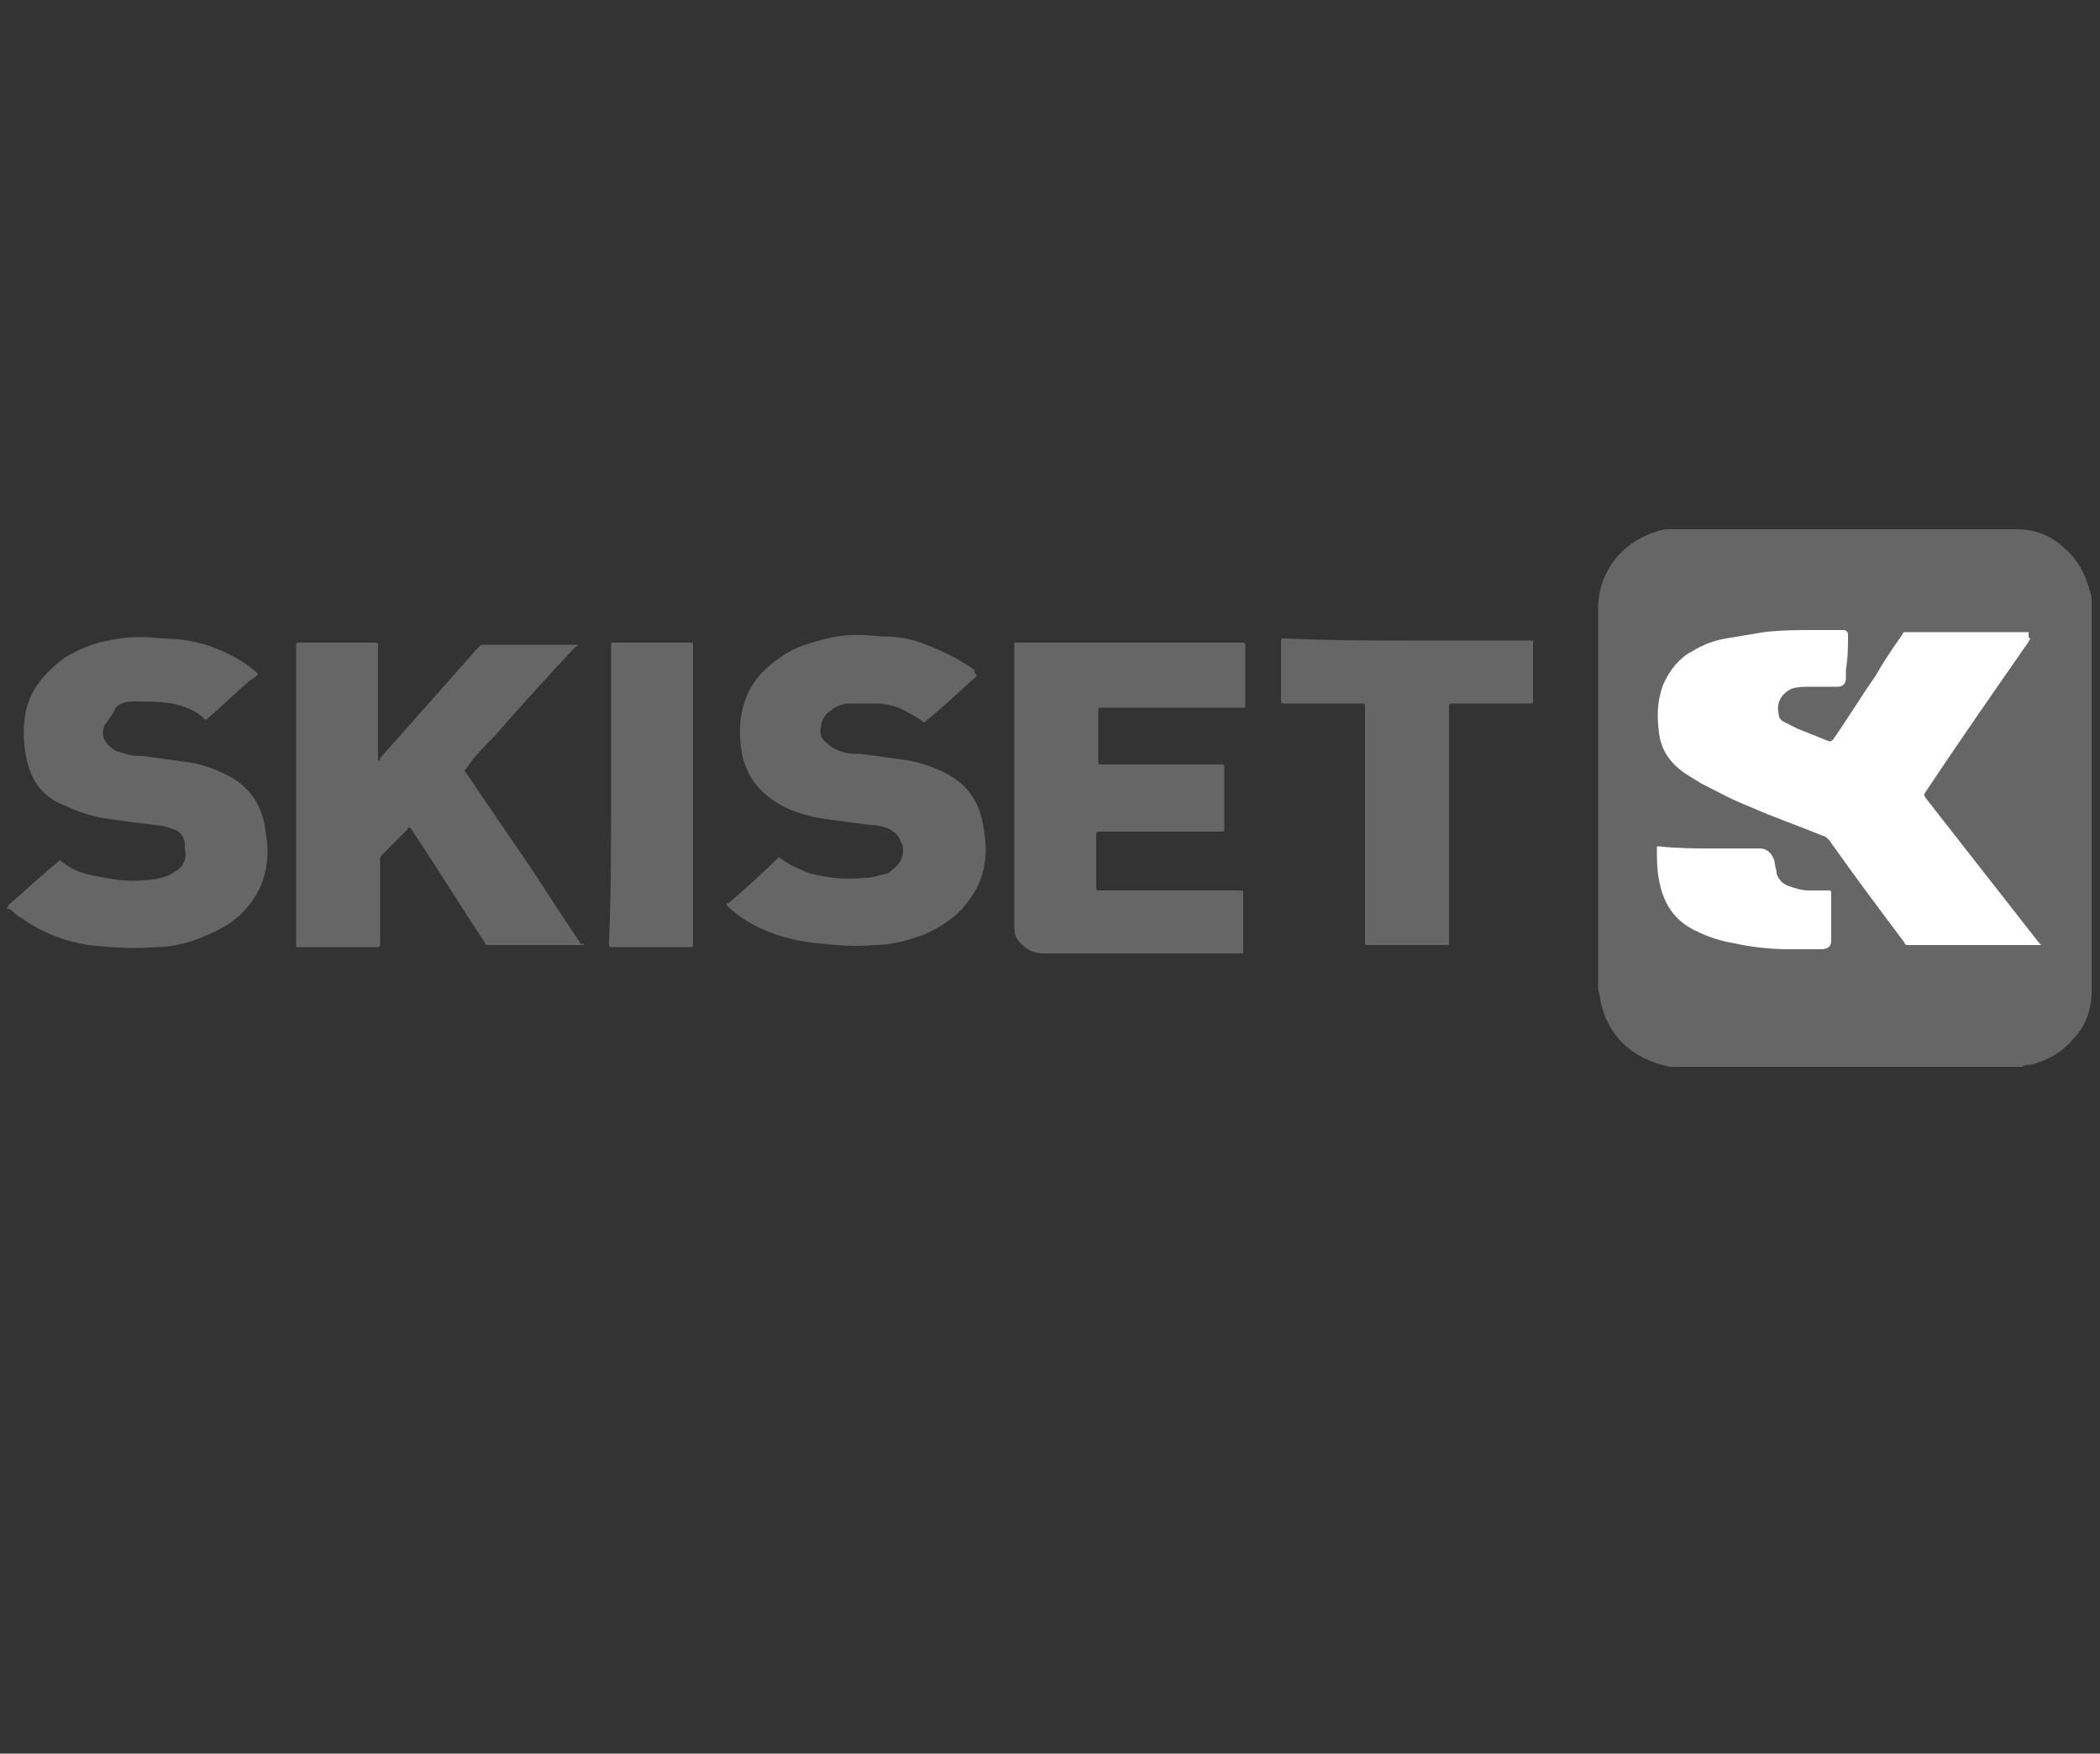 <?xml version="1.0" encoding="UTF-8"?>
<svg xmlns="http://www.w3.org/2000/svg" xmlns:xlink="http://www.w3.org/1999/xlink" version="1.1" x="0px" y="0px" viewBox="0 0 100 83.5" xml:space="preserve">
<rect x="0" y="0" width="100" height="83.5" fill="#333333" stroke="none"/>
<g id="Gantner" display="none">
	<rect display="inline" fill="none" width="100" height="83.5"></rect>
	<g display="inline">
		<g>
			<path fill-rule="evenodd" clip-rule="evenodd" fill="#0058A0" d="M89.4,39.7v-0.3c0-5.3-3.5-7.2-6.9-7.2c-5,0-7.4,3.1-7.4,6.8     s2.4,6.8,7.4,6.8c2.5,0,5.3-1.2,6.6-4.3h-2.6c-0.8,1.8-2.7,2.3-4.1,2.3c-2.2,0-4.5-1.4-4.7-4h11.8v-0.1H89.4z M77.7,37.8     c0.4-2.3,2.4-3.6,4.6-3.6c2.3,0,4.1,1.3,4.4,3.6H77.7L77.7,37.8z"></path>
			<path fill-rule="evenodd" clip-rule="evenodd" fill="#0058A0" d="M30.8,40.3c0,2.1-2.3,3.6-5.1,3.6c-1.8,0-3-0.8-3-2     c0-1.3,1-1.8,2.9-2.1l2.7-0.3c1.4-0.2,2-0.3,2.4-0.8v1.6H30.8z M23.2,36.6c0.1-2,1.8-2.5,3.9-2.5c2,0,3.7,0.3,3.7,2.1     c0,1.1-0.8,1.4-2.2,1.5L25.8,38c-4.1,0.4-5.5,1.6-5.5,4c0,1.7,0.9,3.8,5.2,3.8c2.1,0,4.4-0.8,5.4-2.1v1.6H33v-2.7v-6.8     c0-3-3.3-3.6-5.9-3.6c-3.8,0-6,1.2-6.3,4.4L23.2,36.6L23.2,36.6z"></path>
			<path fill="#0058A0" d="M91.6,45.3H94v-6.4c0-2.8,1.7-4.2,4.1-4.2c0.7,0,0.9,0.1,1.5,0.2v-2.6c-0.5-0.1-0.7-0.1-1.3-0.1     c-1.6,0-3.2,0.8-4.3,2.6v-2.2h-2.5v12.8L91.6,45.3L91.6,45.3z"></path>
			<path fill="#0058A0" d="M41.7,50.1h-0.9v0.6h0.9v2.7c0,0.6,0.3,1,1.1,1c0.3,0,0.6,0,0.9-0.1v-0.7c-0.2,0-0.4,0.1-0.5,0.1     c-0.4,0-0.6-0.1-0.6-0.5v-2.6h1.2V50h-1.2v-1.3h-0.8v1.4C41.8,50.1,41.7,50.1,41.7,50.1z"></path>
			<path fill-rule="evenodd" clip-rule="evenodd" fill="#0058A0" d="M49.2,52.5L49.2,52.5c0-1.8-1.2-2.5-2.2-2.5     c-1.6,0-2.4,1-2.4,2.2s0.8,2.2,2.4,2.2c0.8,0,1.7-0.4,2.1-1.4h-0.8c-0.3,0.6-0.9,0.7-1.3,0.7c-0.7,0-1.5-0.5-1.5-1.3L49.2,52.5     L49.2,52.5z M45.4,51.8c0.1-0.7,0.8-1.2,1.5-1.2s1.3,0.4,1.4,1.2H45.4L45.4,51.8z"></path>
			<path fill="#0058A0" d="M54,52.8c-0.2,0.7-0.6,1-1.3,1c-1,0-1.5-0.7-1.5-1.5c0-0.9,0.5-1.6,1.5-1.6c0.7,0,1.2,0.3,1.3,0.9h0.8     c-0.2-1-1-1.5-2.2-1.5c-1.5,0-2.2,1-2.2,2.2c0,1.1,0.6,2.2,2.3,2.2c1.1,0,1.8-0.4,2.2-1.7L54,52.8L54,52.8z"></path>
			<path fill="#0058A0" d="M56.1,54.3h0.8v-2.4c0-0.8,0.6-1.2,1.4-1.2c0.8,0,1.2,0.3,1.2,1v2.7h0.8v-2.8c0-1-0.7-1.5-1.7-1.5     c-0.6,0-1.2,0.2-1.6,0.8l0,0v-2.3h-0.8v5.7H56.1z"></path>
			<path fill="#0058A0" d="M61.8,54.3h0.7v-2.4c0-0.8,0.6-1.2,1.4-1.2s1.2,0.3,1.2,1v2.7H66v-2.8c0-1-0.7-1.5-1.7-1.5     c-0.6,0-1.3,0.2-1.6,0.8l0,0v-0.6h-0.8v4H61.8z"></path>
			<path fill-rule="evenodd" clip-rule="evenodd" fill="#0058A0" d="M67.3,52.2c0,1.2,0.8,2.2,2.4,2.2s2.4-1,2.4-2.2     S71.3,50,69.7,50C68.1,50,67.3,51,67.3,52.2L67.3,52.2z M71.3,52.2c0,0.8-0.4,1.5-1.6,1.5c-1.1,0-1.6-0.8-1.6-1.5     c0-0.8,0.4-1.6,1.6-1.6C70.8,50.7,71.3,51.5,71.3,52.2L71.3,52.2z"></path>
			<polygon fill="#0058A0" points="73.4,54.3 74.2,54.3 74.2,48.5 73.4,48.5    "></polygon>
			<path fill-rule="evenodd" clip-rule="evenodd" fill="#0058A0" d="M75.5,52.2c0,1.2,0.8,2.2,2.4,2.2s2.4-1,2.4-2.2     S79.5,50,77.9,50C76.2,50,75.5,51,75.5,52.2L75.5,52.2z M79.4,52.2c0,0.8-0.4,1.5-1.6,1.5c-1.1,0-1.6-0.8-1.6-1.5     c0-0.8,0.4-1.6,1.6-1.6C79,50.7,79.4,51.5,79.4,52.2L79.4,52.2z"></path>
			<path fill-rule="evenodd" clip-rule="evenodd" fill="#0058A0" d="M85.4,50.7L85.4,50.7c-0.3-0.5-0.9-0.7-1.6-0.7     c-1.1,0-2.3,0.6-2.3,2.1s1.2,2.1,2.3,2.1c0.5,0,1.2-0.1,1.6-0.8l0,0V54c0,0.7-0.4,1.3-1.5,1.3c-0.8,0-1.2-0.1-1.4-0.7h-0.8     c0.2,1.1,1.2,1.3,2.1,1.3c1.7,0,2.4-0.6,2.4-2.1V50h-0.8L85.4,50.7L85.4,50.7z M85.4,52.2c0,0.9-0.6,1.5-1.5,1.5     c-1,0-1.5-0.6-1.5-1.5s0.6-1.5,1.5-1.5S85.4,51.3,85.4,52.2L85.4,52.2z"></path>
			<path fill-rule="evenodd" clip-rule="evenodd" fill="#0058A0" d="M87.6,54.3h0.8v-4.1h-0.8V54.3L87.6,54.3z M87.6,49.5h0.8v-0.9     h-0.8V49.5L87.6,49.5z"></path>
			<path fill-rule="evenodd" clip-rule="evenodd" fill="#0058A0" d="M94.3,52.5L94.3,52.5c0-1.8-1.2-2.5-2.3-2.5     c-1.6,0-2.4,1-2.4,2.2s0.8,2.2,2.4,2.2c0.8,0,1.7-0.4,2.1-1.4h-0.8c-0.3,0.6-0.9,0.7-1.3,0.7c-0.7,0-1.5-0.5-1.5-1.3L94.3,52.5     C94.3,52.4,94.3,52.5,94.3,52.5z M90.5,51.8c0.1-0.7,0.8-1.2,1.5-1.2s1.3,0.4,1.4,1.2H90.5L90.5,51.8z"></path>
			<path fill="#0058A0" d="M95.3,53c0.1,1.2,1.2,1.4,2.1,1.4c1.3,0,2.1-0.5,2.1-1.4c0-0.6-0.4-1-1.4-1.1L97,51.7     c-0.6-0.1-0.7-0.2-0.7-0.5c0-0.5,0.6-0.6,1.1-0.6c0.8,0,1.2,0.4,1.2,0.8h0.8c-0.1-0.8-0.7-1.4-2-1.4c-1.2,0-1.9,0.5-1.9,1.3     c0,0.6,0.5,1,1.1,1.1l1.3,0.2c0.6,0.1,0.8,0.3,0.8,0.6s-0.2,0.6-1.3,0.6c-1,0-1.3-0.5-1.3-0.8L95.3,53L95.3,53z"></path>
			<path fill="#0058A0" d="M50.8,32.2v1.9v8.4c0,1.8,1,3,3.4,3c1,0,3.2,0,4.1-0.2v-2c-0.6,0.1-2.4,0.2-3,0.2c-1.2,0-2-0.4-2-1.4     v-7.9h3.6v-1.9h-3.6v-3.9h-2.4L50.8,32.2C50.9,32.2,50.8,32.2,50.8,32.2z"></path>
			<path fill="#0058A0" d="M40.9,32.1c-3.1,0-5.3,1.3-5.3,4.5v8.8H38v-8.3c0-1.9,1.2-2.9,3.8-2.9c0,0,0.2,0,0.4,0     c2.6,0,3.8,1.1,3.8,2.9v8.3h2.4v-8.8c0-3.2-2.3-4.5-5.3-4.5H40.9L40.9,32.1z"></path>
			<path fill="#0058A0" d="M65.6,32.1c-3.1,0-5.3,1.3-5.3,4.5v8.8h2.4v-8.3c0-1.9,1.2-2.9,3.8-2.9c0,0,0.2,0,0.4,0     c2.6,0,3.8,1.1,3.8,2.9v8.3h2.4v-8.8c0-3.2-2.3-4.5-5.3-4.5H65.6L65.6,32.1z"></path>
			<path fill="#0058A0" d="M10.5,38.3h5.4c0,3.6-2.6,5.3-6.2,5.3S3,41.7,3,36.8c0-3.7,2-6.9,6.6-6.9c3.3,0,5.1,1.3,5.9,3.7h2.7     c-1.1-4.8-5.1-5.9-8.8-5.9c-4.5,0-9.2,2.7-9.2,9.5c0,3.8,2.5,8.9,9.6,8.9s9.2-4.8,8.7-9.8h-8.1L10.5,38.3L10.5,38.3z"></path>
		</g>
	</g>
</g>
<g id="Skidata" display="none">
	<g display="inline">
		<g>
			<path fill="#5B6670" d="M0.2,49.6h0.7V51l1.6-1.5h0.9l-1.5,1.3l1.6,1.9H2.6l-1.2-1.5l-0.5,0.5v1H0.2V49.6z"></path>
			<path fill="#5B6670" d="M8,49.6h0.7v1.8c0,0.4,0,1,0.9,1c0.9,0,0.9-0.5,0.9-1v-1.8H11v1.8c0,0.5,0,1.4-1.5,1.4     C8,52.8,8,51.9,8,51.4V49.6z"></path>
			<path fill="#5B6670" d="M15.8,49.6h1.7c1.2,0,1.5,0.7,1.5,1.6c0,0.7-0.3,1.5-1.4,1.5h-1.9V49.6z M16.5,52.2h0.9     c0.5,0,1-0.2,1-1.1c0-1-0.6-1.1-1-1.1h-0.9V52.2z"></path>
			<path fill="#5B6670" d="M23.8,49.6h2.7v0.5h-2.1v0.8h2v0.5h-2v0.9h2.1v0.5h-2.8V49.6z"></path>
			<path fill="#5B6670" d="M31.2,49.6h0.7v2.6h1.9v0.5h-2.6V49.6z"></path>
			<path fill="#5B6670" d="M39.6,49.5c0.5,0,1.5,0.1,1.5,1h-0.7c0-0.2-0.2-0.5-0.8-0.5c-0.4,0-0.7,0.1-0.7,0.4c0,0.7,2.3,0,2.3,1.4     c0,0.8-0.8,1-1.5,1c-1.1,0-1.6-0.4-1.6-1.1h0.7c0,0.4,0.4,0.6,0.9,0.6c0.4,0,0.8-0.1,0.8-0.5c0-0.8-2.3-0.1-2.3-1.4     C38.2,49.8,38.8,49.5,39.6,49.5z"></path>
			<path fill="#5B6670" d="M45.8,49.6h0.7V51l1.6-1.5H49l-1.5,1.3l1.6,1.9h-0.9L47,51.3l-0.5,0.5v1h-0.7V49.6z"></path>
			<path fill="#5B6670" d="M53.6,49.6h0.7v3.2h-0.7V49.6z"></path>
			<path fill="#5B6670" d="M68.2,52.7h-0.4l-0.1-0.4c-0.3,0.3-0.7,0.5-1.2,0.5c-1.3,0-1.9-0.8-1.9-1.7c0-0.9,0.6-1.7,1.8-1.7     c1,0,1.6,0.5,1.6,1.1h-0.7c-0.1-0.4-0.5-0.6-0.9-0.6c-0.8,0-1.1,0.5-1.1,1.2c0,0.8,0.5,1.1,1.1,1.1c0.7,0,1-0.3,1.1-0.8h-0.9V51     h1.6V52.7z"></path>
			<path fill="#5B6670" d="M73,49.6h2c0.8,0,1.1,0.4,1.1,0.9c0,0.4-0.2,0.7-0.5,0.8v0c0.4,0.1,0.5,0.4,0.5,0.9c0,0.2,0,0.5,0.1,0.7     h-0.7c0-0.1-0.1-0.2-0.1-0.5c0-0.5-0.1-0.8-0.5-0.8h-1.1v1.2H73V49.6z M74.8,51c0.4,0,0.6-0.1,0.6-0.5c0-0.3-0.2-0.5-0.6-0.5     h-1.1V51H74.8z"></path>
			<path fill="#5B6670" d="M80.6,51.2c0-0.9,0.5-1.7,1.9-1.7c1.3,0,1.9,0.8,1.9,1.7c0,0.9-0.5,1.7-1.9,1.7     C81.1,52.8,80.6,52,80.6,51.2z M83.6,51.2c0-0.7-0.4-1.2-1.2-1.2c-0.7,0-1.2,0.5-1.2,1.2c0,0.7,0.4,1.2,1.2,1.2     C83.2,52.3,83.6,51.9,83.6,51.2z"></path>
			<path fill="#5B6670" d="M89,49.6h0.7v1.8c0,0.4,0,1,0.9,1c0.9,0,0.9-0.5,0.9-1v-1.8H92v1.8c0,0.5,0,1.4-1.5,1.4     c-1.5,0-1.5-0.9-1.5-1.4V49.6z"></path>
			<path fill="#5B6670" d="M96.8,49.6h1.9c0.8,0,1,0.5,1,1c0,0.5-0.3,1-1,1h-1.3v1.2h-0.7V49.6z M97.5,51h1.1c0.4,0,0.6-0.1,0.6-0.5     c0-0.4-0.3-0.5-0.5-0.5h-1.1V51z"></path>
		</g>
		<g>
			<g>
				<path fill="#5B6670" d="M98.2,29.6c-0.9,0-1.6,0.7-1.6,1.6c0,0.9,0.7,1.6,1.6,1.6c0.9,0,1.6-0.7,1.6-1.6      C99.8,30.3,99.1,29.6,98.2,29.6L98.2,29.6z M98.2,32.5c-0.7,0-1.4-0.6-1.4-1.4c0-0.7,0.6-1.4,1.4-1.4c0.7,0,1.4,0.6,1.4,1.4      C99.6,31.9,99,32.5,98.2,32.5L98.2,32.5z"></path>
			</g>
			<g>
				<path fill="#5B6670" d="M97.6,30.5h0.9c0.4,0,0.5,0.2,0.5,0.4c0,0.2-0.1,0.3-0.2,0.3v0c0.2,0,0.2,0.2,0.2,0.4      c0,0.1,0,0.2,0.1,0.3h-0.3c0,0,0-0.1,0-0.2c0-0.2,0-0.3-0.2-0.3h-0.5v0.5h-0.3V30.5z M98.4,31.1c0.2,0,0.2,0,0.2-0.2      c0-0.1-0.1-0.2-0.2-0.2h-0.5v0.4H98.4z"></path>
			</g>
		</g>
		<g>
			<path fill="#5B6670" d="M53.6,29.6l-9.9,0c-0.6,0-1.1,0.5-1.1,1.1v14.2c0,0.6,0.5,1.1,1.1,1.1l9.9,0c2.1,0,3.3-1.1,3.3-3.3V33     C56.9,30.7,55.7,29.6,53.6,29.6z M52,42.9c0,0.7-0.2,1-0.9,1h-3.7V31.7h3.7c0.7,0,0.9,0.2,0.9,1V42.9z"></path>
			<path fill="#5B6670" d="M5.8,31.7c-0.7,0-0.9,0.2-0.9,1v1.6c0,0.7,0.2,1,0.9,1h4.8c2.1,0,3.3,1.1,3.3,3.3v4.1     c0,2.3-1.2,3.3-3.3,3.3l-9.3,0c-0.6,0-1.1-0.5-1.1-1.1c0-0.6,0.5-1.1,1.1-1.1l7,0.1c0.7,0,0.9-0.2,0.9-1v-2.2c0-0.7-0.2-1-0.9-1     H3.5c-2.1,0-3.3-1.1-3.3-3.3v-3.5c0-2.3,1.2-3.3,3.3-3.3h8.8c0.6,0,1.1,0.5,1.1,1.1c0,0.6-0.5,1.1-1.1,1.1H5.8z"></path>
			<path fill="#5B6670" d="M73.1,31.7c-0.6,0-1.1-0.5-1.1-1.1c0-0.6,0.5-1.1,1.1-1.1H85c0.6,0,1.1,0.5,1.1,1.1     c0,0.6-0.5,1.1-1.1,1.1h-3.6v13.2c0,0.6-0.5,1.1-1.1,1.1h-2.7c-0.6,0-1.1-0.5-1.1-1.1V31.7H73.1z"></path>
			<path fill="#5B6670" d="M35.4,46c-0.6,0-1.1-0.5-1.1-1.1V30.7c0-0.6,0.5-1.1,1.1-1.1H38c0.6,0,1.1,0.5,1.1,1.1v14.2     c0,0.6-0.5,1.1-1.1,1.1H35.4z"></path>
			<path fill="#5B6670" d="M74.2,44.5l-6.5-14.2c-0.2-0.3-0.5-0.6-1-0.6h-1c-0.4,0-0.8,0.3-1,0.6l-6.5,14.2     c-0.1,0.1-0.1,0.3-0.1,0.5c0,0.6,0.5,1.1,1.1,1.1c0.4,0,0.8-0.3,1-0.7l1.8-4h5.7l1.6,4c0.2,0.4,0.6,0.7,1,0.7h3     c0.6,0,1.1-0.5,1.1-1.1C74.3,44.8,74.3,44.6,74.2,44.5z M63,39.3l1.4-3.2c0.1-0.2,0.2-0.3,0.4-0.3c0.2,0,0.4,0.1,0.4,0.3l1.5,3.2     H63z"></path>
			<path fill="#5B6670" d="M99.7,44.5l-6.5-14.2c-0.2-0.3-0.5-0.6-1-0.6h-1c-0.4,0-0.8,0.3-1,0.6l-6.5,14.2     c-0.1,0.1-0.1,0.3-0.1,0.5c0,0.6,0.5,1.1,1.1,1.1c0.5,0,0.8-0.3,1-0.7l1.8-4h5.7l1.6,4c0.2,0.4,0.5,0.7,1,0.7h3     c0.6,0,1.1-0.5,1.1-1.1C99.8,44.8,99.8,44.6,99.7,44.5z M88.5,39.3l1.4-3.2c0.1-0.2,0.2-0.3,0.4-0.3c0.2,0,0.4,0.1,0.4,0.3     l1.4,3.2H88.5z"></path>
			<path fill="#5B6670" d="M22.1,30.7c0-0.6-0.5-1.1-1.1-1.1h-2.6c-0.6,0-1.1,0.5-1.1,1.1v14.2c0,0.6,0.5,1.1,1.1,1.1H21     c0.6,0,1.1-0.5,1.1-1.1l0-4.7c0-0.3,0.2-0.5,0.5-0.5c0.2,0,0.3,0.1,0.4,0.2l4.2,5.8c0.1,0.2,0.4,0.3,0.6,0.3h3.6     c0.4,0,0.8-0.3,0.8-0.8c0-0.2-0.1-0.3-0.2-0.5L26.5,37c-0.1-0.1-0.1-0.3-0.1-0.4c0-0.2,0.1-0.4,0.2-0.5l4.6-5.2     c0.1-0.1,0.2-0.3,0.2-0.5c0-0.4-0.3-0.8-0.8-0.8h-1.5c-0.2,0-0.4,0.1-0.6,0.3l-5.5,6.3c-0.1,0.1-0.2,0.2-0.4,0.2     c-0.3,0-0.5-0.2-0.5-0.5L22.1,30.7z"></path>
		</g>
	</g>
</g>
<g id="SportsRental" display="none">
	<g display="inline">
		<g>
			<g>
				<path fill="#666666" d="M27.6,37.3c-0.5-1-1.3-1.1-2-1.1c-0.9,0-1.4,0.3-1.4,0.8c0,1.6,4.5,0.4,4.5,3.7c0,1.5-1.5,2.4-3.2,2.4      c-1.4,0-2.5-0.3-3.4-1.5l1.1-1.1c0.6,0.9,1.4,1.1,2.3,1.1c0.8,0,1.6-0.3,1.6-0.9c0-1.6-4.5-0.5-4.5-3.7c0-1.2,1-2.4,3-2.4      c1,0,2.2,0.2,3.1,1.5L27.6,37.3z"></path>
				<path fill="#666666" d="M29.6,38.9c0-2.2,1.6-4.2,3.9-4.2c2.4,0,3.9,2,3.9,4.2c0,2.2-1.6,4.2-3.9,4.2      C31.2,43.1,29.6,41.2,29.6,38.9z M35.9,38.9c0-1.4-0.8-2.7-2.3-2.7c-1.5,0-2.3,1.3-2.3,2.7c0,1.4,0.8,2.7,2.3,2.7      C35.1,41.7,35.9,40.4,35.9,38.9z"></path>
				<path fill="#666666" d="M40.2,40v3h-1.5v-8.1h5.6v1.5h-4.1v2.1H44V40H40.2z"></path>
				<path fill="#666666" d="M49.4,36.4V43h-1.5v-6.6h-2.8v-1.6h7.1v1.6H49.4z"></path>
				<path fill="#666666" d="M61.4,43h-1.9L58,37.3L56.5,43h-1.8l-1.9-8.1h1.6l1.4,5.6l1.4-5.6H59l1.4,5.6l1.3-5.6h1.6L61.4,43z"></path>
				<path fill="#666666" d="M68.5,41h-3.1l-0.7,2h-1.6l3-8.1h1.8l3,8.1h-1.6L68.5,41z M66,39.5h2l-1-2.6L66,39.5z"></path>
				<path fill="#666666" d="M76.6,43l-2-3h-1.3v3h-1.5v-8.1H75c1.7,0,2.9,0.9,2.9,2.5c0,1.3-0.9,2.1-1.7,2.4l2.2,3.2H76.6z M75,36.4      h-1.7v2h1.6c0.9,0,1.4-0.4,1.4-1.1C76.3,36.7,75.9,36.4,75,36.4z"></path>
				<path fill="#666666" d="M79.7,43v-8.1h5.4v1.6h-3.9v1.4h3.6v1.6h-3.6v2.1h4.2V43H79.7z"></path>
			</g>
		</g>
		<g>
			<path fill="#666666" d="M3,35.6c-1.2,0-1.7,0.5-1.7,1.3c0,2.1,4.4,1.2,4.4,4c0,1.5-1.2,2.2-2.8,2.2c-1.2,0-2.1-0.4-2.9-1.3     l0.6-0.6c0.5,0.7,1.3,1.1,2.3,1.1c1.2,0,1.9-0.5,1.9-1.4c0-2.3-4.4-1.3-4.4-4.1c0-1.1,0.7-2.1,2.6-2.1c1.1,0,1.9,0.3,2.7,1.2     L5,36.6C4.5,35.9,3.9,35.6,3,35.6z"></path>
			<path fill="#666666" d="M8.4,46.6H7.7V31.2h0.6V46.6z"></path>
		</g>
		<path fill="#666666" d="M14.7,39.7c0.9-0.3,1.7-1.1,1.7-2.3c0-1.6-1.2-2.4-2.6-2.4h-3.1V43H12v-3.2h1.4l2.2,3.2h1.6L14.7,39.7z     M15.1,37.3c0,0.9-0.6,1.4-1.5,1.4H12v-2.6h1.8C14.5,36.1,15.1,36.5,15.1,37.3z"></path>
		<g>
			<g>
				<polygon fill="#737373" points="99.8,43 99.8,36.1 94.1,41.9 91.7,39.5 91.7,43     "></polygon>
			</g>
		</g>
		<polygon fill="#666666" points="91.7,37 94.1,39.4 98.6,34.9 91.7,34.9   "></polygon>
		<g>
			<polygon fill="#666666" points="99.8,43 99.8,36.1 94.1,41.9 91.7,39.5 91.7,43    "></polygon>
		</g>
		<polygon fill="#FFFFFF" points="91.7,37 91.7,39.5 94.1,41.9 99.8,36.1 99.8,34.9 98.6,34.9 94.1,39.4   "></polygon>
	</g>
</g>
<g id="Wintersteiger" display="none">
	<g display="inline">
		<polygon fill="#666666" points="15.3,31 15.3,33.3 30.3,26.9 15.3,31   "></polygon>
		<polygon fill="#666666" points="24.7,39.8 20.7,34.2 18.7,34.2 18.7,42.7 20.7,42.7 20.7,37 24.7,42.7 26.6,42.7 26.6,34.2     24.7,34.2 24.7,39.8   "></polygon>
		<polygon fill="#666666" points="27.4,34.2 27.4,35.8 29.6,35.8 29.6,42.7 31.5,42.7 31.5,35.8 33.7,35.8 33.7,34.2 27.4,34.2       "></polygon>
		<polygon fill="#666666" points="15.3,42.7 17.2,42.7 17.2,34.2 15.3,34.2 15.3,42.7   "></polygon>
		<path fill="#666666" d="M46.6,38l-2.4,0v-2.2h2.4c0.6,0,1,0.4,1,1C47.7,37.6,47.3,38,46.6,38L46.6,38z M48.3,38.8    c1.6-0.8,1.3-2.5,1.2-2.9c-0.3-0.9-1.1-1.7-2.4-1.7c-1.2,0-4.2,0-4.5,0h-0.3v8.5h1.9v0h0c0,0,0-0.4,0-0.9v-2.1c0-0.1,0-0.2,0-0.2    c0,0,1.6,0,2.4,0c0.3,0,1.1,0.2,1.1,1.5c0,0.7,0,1.8,0,1.8s1.9,0,1.9,0c0-2.2,0-1.5,0-2.4C49.6,39.2,48.3,38.8,48.3,38.8    L48.3,38.8z"></path>
		<polygon fill="#666666" points="36.4,39.2 40.7,39.2 40.7,37.6 36.4,37.6 36.4,35.8 41.1,35.8 41.1,34.2 34.5,34.2 34.5,42.7     41.1,42.7 41.1,41.2 36.4,41.2 36.4,39.2   "></polygon>
		<polygon fill="#666666" points="56.8,35.8 59,35.8 59,42.7 60.9,42.7 60.9,35.8 63.1,35.8 63.1,34.2 56.8,34.2 56.8,35.8   "></polygon>
		<g>
			<defs>
				<rect id="SVGID_1_" x="0.2" y="25" width="99.5" height="27.7"></rect>
			</defs>
			<clipPath id="SVGID_00000102526496657286300110000003380009416349635774_">
				<use xlink:href="#SVGID_1_" overflow="visible"></use>
			</clipPath>
			<polygon clip-path="url(#SVGID_00000102526496657286300110000003380009416349635774_)" fill="#666666" points="71.7,42.7      73.6,42.7 73.6,34.2 71.7,34.2 71.7,42.7    "></polygon>
			<path clip-path="url(#SVGID_00000102526496657286300110000003380009416349635774_)" fill="#666666" d="M96.6,38l-2.4,0v-2.2h2.4     c0.6,0,1,0.4,1,1C97.7,37.6,97.3,38,96.6,38L96.6,38z M99.6,40.3c0-1.2-1.3-1.5-1.3-1.5c1.6-0.8,1.3-2.5,1.2-2.9     c-0.3-0.9-1.1-1.7-2.4-1.7c-1.2,0-4.2,0-4.5,0h-0.3v8.5h1.9v0h0c0,0,0-0.4,0-0.9v-2.1c0-0.1,0-0.2,0-0.2c0,0,1.6,0,2.4,0     c0.3,0,1.1,0.2,1.1,1.5c0,0.7,0,1.8,0,1.8s1.9,0,1.9,0C99.6,40.6,99.6,41.2,99.6,40.3L99.6,40.3z"></path>
		</g>
		<polygon fill="#666666" points="63.9,34.2 63.9,42.7 70.5,42.7 70.5,41.2 65.8,41.2 65.8,39.2 70.1,39.2 70.1,37.6 65.8,37.6     65.8,35.8 70.5,35.8 70.5,34.2 63.9,34.2   "></polygon>
		<polygon fill="#666666" points="84.5,34.2 84.5,42.7 91.1,42.7 91.1,41.2 86.4,41.2 86.4,39.2 90.7,39.2 90.7,37.6 86.4,37.6     86.4,35.8 91.1,35.8 91.1,34.2 84.5,34.2   "></polygon>
		<path fill="#666666" d="M55.5,37.8c-0.5-0.2-2.4-0.5-2.7-0.6c-0.3-0.2-0.4-0.4-0.4-0.7c0-0.4,0.3-0.7,0.7-0.7H56v-1.5h-2.8    c-0.6,0-1,0.1-1.4,0.3c-0.4,0.2-0.6,0.4-0.8,0.6c-0.3,0.3-0.5,0.9-0.5,1.3c0,0.8,0.5,1.7,1.4,2c0.5,0.2,2.5,0.5,2.8,0.7    c0.5,0.2,0.7,0.6,0.7,1c0,0.7-0.7,1-1.1,1l-4,0v1.6h4.3c1.2,0,2.5-1,2.5-2.6C57.1,39,56.3,38.1,55.5,37.8L55.5,37.8z"></path>
		<path fill="#666666" d="M81.1,37.8v3.4H79c-0.4,0-2.6-0.1-2.6-2.9c0-2.3,2-2.5,2.6-2.5H83v-1.5h-4.3c-1.6,0-4.2,0.9-4.2,4    c0,3.5,2.6,4.5,4.1,4.5H83v-4.9L81.1,37.8L81.1,37.8z"></path>
		<path fill="#666666" d="M11.9,34.2l0,5.2c0,0.9-0.6,1.5-2.1,1.5c0,0-1.8,0.1-1.8-1.6v-3.2c-0.4,0-0.7,0-1,0c-0.3,0-0.6,0-1,0v3.2    C6,41.1,4.2,41,4.2,41c-1.5,0-2.1-0.6-2.1-1.5l0-5.2H0.2l0,5.2c0,0,0,3.2,2.7,3.2c1.8,0.1,1.1,0,2.2,0C6.8,42.6,7,41.4,7,41.4    c0,0,0,0,0,0v0l0,0l0,0v0c0,0,0,0,0,0c0,0,0.2,1.2,1.9,1.3c1.1,0,0.5,0.1,2.2,0c2.7,0,2.7-3.2,2.7-3.2l0-5.2H11.9L11.9,34.2z"></path>
	</g>
	<g display="inline">
		<path fill="#666666" d="M35.2,28v2.4h-0.7v-5.3h3.8v0.6h-3.1v1.7h2.7V28H35.2z"></path>
		<path fill="#666666" d="M39.8,25.1v0.8h-0.7v-0.8H39.8z M39.8,26.6v3.8h-0.6v-3.8H39.8z"></path>
		<path fill="#666666" d="M41,26.6h0.6v0.7c0.3-0.5,0.7-0.8,1.1-0.8c0.1,0,0.2,0,0.3,0v0.6c-0.2,0-0.3,0-0.4,0    c-0.6,0.1-0.9,0.5-0.9,1.3v2H41V26.6z"></path>
		<path fill="#666666" d="M46.6,27.6H46c0-0.2-0.1-0.3-0.2-0.4c-0.2-0.1-0.4-0.2-0.6-0.2c-0.2,0-0.4,0-0.6,0.1    c-0.2,0.1-0.3,0.2-0.3,0.4c0,0.2,0.1,0.3,0.2,0.4c0.1,0.1,0.3,0.1,0.5,0.2l0.6,0.1c0.4,0.1,0.7,0.2,0.8,0.3    c0.2,0.2,0.3,0.4,0.3,0.7c0,0.4-0.2,0.7-0.5,0.9c-0.3,0.2-0.7,0.3-1.2,0.3c-1.1,0-1.6-0.4-1.6-1.3h0.7c0,0.2,0.1,0.4,0.2,0.5    c0.2,0.2,0.4,0.3,0.8,0.3c0.3,0,0.5,0,0.6-0.1c0.2-0.1,0.3-0.3,0.3-0.5c0-0.1-0.1-0.3-0.2-0.3c-0.1-0.1-0.2-0.1-0.5-0.2l-0.6-0.1    c-0.5-0.1-0.8-0.2-1-0.4c-0.2-0.2-0.3-0.4-0.3-0.7c0-0.4,0.1-0.7,0.4-0.9c0.3-0.2,0.7-0.3,1.1-0.3c0.6,0,1,0.1,1.2,0.4    C46.6,27.1,46.6,27.3,46.6,27.6z"></path>
		<path fill="#666666" d="M49.3,26.6v0.5h-0.7v2.6c0,0.1,0,0.2,0.1,0.3c0.1,0,0.2,0.1,0.3,0.1c0.1,0,0.2,0,0.3,0v0.5    c-0.2,0-0.4,0.1-0.5,0.1c-0.3,0-0.5-0.1-0.6-0.2c-0.1-0.1-0.2-0.3-0.2-0.4v-2.9h-0.6v-0.5h0.6v-1h0.6v1H49.3z"></path>
		<path fill="#666666" d="M57.1,26.7h-0.7c-0.1-0.4-0.2-0.6-0.4-0.8c-0.3-0.2-0.6-0.3-1.1-0.3c-0.6,0-1,0.2-1.3,0.5    c-0.3,0.4-0.5,1-0.5,1.6c0,0.7,0.2,1.2,0.5,1.6c0.1,0.2,0.3,0.3,0.6,0.4c0.2,0.1,0.5,0.2,0.8,0.2c0.4,0,0.7-0.1,0.9-0.3    c0.2-0.2,0.4-0.4,0.5-0.8c0-0.1,0.1-0.3,0.1-0.4h0.7c-0.2,1.4-1,2.1-2.3,2.1c-0.7,0-1.3-0.2-1.7-0.6c-0.5-0.5-0.8-1.2-0.8-2.1    c0-0.9,0.3-1.6,0.8-2.1c0.4-0.4,1-0.7,1.8-0.7c0.8,0,1.4,0.2,1.8,0.7C56.9,26,57,26.3,57.1,26.7z"></path>
		<path fill="#666666" d="M58.9,25.1v5.3h-0.7v-5.3H58.9z"></path>
		<path fill="#666666" d="M63.7,30v0.5c-0.2,0-0.3,0.1-0.4,0.1c-0.3,0-0.5-0.1-0.6-0.2c-0.1-0.1-0.1-0.2-0.1-0.3    c-0.2,0.2-0.4,0.3-0.6,0.4c-0.2,0.1-0.5,0.2-0.8,0.2c-0.4,0-0.7-0.1-1-0.3c-0.2-0.2-0.3-0.5-0.3-0.8c0-0.5,0.2-0.8,0.7-1    c0.2-0.1,0.4-0.1,0.7-0.2c0,0,0.2,0,0.6-0.1c0.3,0,0.4-0.1,0.5-0.1c0.1-0.1,0.1-0.2,0.1-0.3v-0.2c0-0.4-0.3-0.6-0.9-0.6    c-0.4,0-0.6,0.1-0.8,0.3c-0.1,0.1-0.1,0.2-0.2,0.4H60c0-0.3,0.1-0.6,0.3-0.8c0.3-0.3,0.7-0.4,1.4-0.4c0.6,0,1,0.1,1.2,0.3    c0.2,0.2,0.3,0.4,0.3,0.7v2.2c0,0.2,0.1,0.3,0.3,0.3C63.6,30.1,63.6,30,63.7,30z M62.6,28.5c-0.1,0-0.2,0.1-0.4,0.1    c-0.1,0-0.3,0.1-0.7,0.1c-0.3,0-0.6,0.1-0.7,0.2c-0.2,0.1-0.2,0.3-0.2,0.5c0,0.2,0.1,0.3,0.2,0.4c0.1,0.1,0.3,0.2,0.6,0.2    c0.4,0,0.7-0.1,1-0.3c0.1-0.1,0.2-0.2,0.2-0.3c0,0,0-0.1,0-0.2V28.5z"></path>
		<path fill="#666666" d="M67.4,27.6h-0.7c0-0.2-0.1-0.3-0.2-0.4c-0.2-0.1-0.4-0.2-0.6-0.2c-0.2,0-0.4,0-0.6,0.1    c-0.2,0.1-0.3,0.2-0.3,0.4c0,0.2,0.1,0.3,0.2,0.4c0.1,0.1,0.3,0.1,0.5,0.2l0.6,0.1c0.4,0.1,0.7,0.2,0.8,0.3    c0.2,0.2,0.3,0.4,0.3,0.7c0,0.4-0.2,0.7-0.5,0.9c-0.3,0.2-0.7,0.3-1.2,0.3c-1.1,0-1.6-0.4-1.6-1.3H65c0,0.2,0.1,0.4,0.2,0.5    c0.2,0.2,0.4,0.3,0.8,0.3c0.3,0,0.5,0,0.6-0.1c0.2-0.1,0.3-0.3,0.3-0.5c0-0.1-0.1-0.3-0.2-0.3c-0.1-0.1-0.2-0.1-0.5-0.2l-0.6-0.1    c-0.5-0.1-0.8-0.2-1-0.4c-0.2-0.2-0.3-0.4-0.3-0.7c0-0.4,0.1-0.7,0.4-0.9c0.3-0.2,0.7-0.3,1.1-0.3c0.6,0,1,0.1,1.2,0.4    C67.4,27.1,67.4,27.3,67.4,27.6z"></path>
		<path fill="#666666" d="M71.5,27.6h-0.7c0-0.2-0.1-0.3-0.2-0.4C70.5,27.1,70.3,27,70,27c-0.2,0-0.4,0-0.6,0.1    c-0.2,0.1-0.3,0.2-0.3,0.4c0,0.2,0.1,0.3,0.2,0.4c0.1,0.1,0.3,0.1,0.5,0.2l0.6,0.1c0.4,0.1,0.7,0.2,0.8,0.3    c0.2,0.2,0.3,0.4,0.3,0.7c0,0.4-0.2,0.7-0.5,0.9c-0.3,0.2-0.7,0.3-1.2,0.3c-1.1,0-1.6-0.4-1.6-1.3h0.7c0,0.2,0.1,0.4,0.2,0.5    c0.2,0.2,0.4,0.3,0.8,0.3c0.3,0,0.5,0,0.6-0.1c0.2-0.1,0.3-0.3,0.3-0.5c0-0.1-0.1-0.3-0.2-0.3c-0.1-0.1-0.2-0.1-0.5-0.2l-0.6-0.1    c-0.5-0.1-0.8-0.2-1-0.4c-0.2-0.2-0.3-0.4-0.3-0.7c0-0.4,0.1-0.7,0.4-0.9c0.3-0.2,0.7-0.3,1.1-0.3c0.6,0,1,0.1,1.2,0.4    C71.4,27.1,71.5,27.3,71.5,27.6z"></path>
	</g>
	<g display="inline">
		<path fill="#666666" d="M16,48.9v2.3h-0.7v-5.3h2.5c0.5,0,0.9,0.1,1.1,0.3c0.3,0.2,0.5,0.6,0.5,1.1c0,0.3-0.1,0.5-0.2,0.7    c-0.1,0.2-0.4,0.4-0.7,0.6c0.2,0.1,0.4,0.2,0.5,0.4c0.1,0.1,0.1,0.3,0.2,0.4c0,0.1,0,0.3,0,0.6c0,0.4,0,0.7,0.1,0.8    c0,0.1,0.1,0.2,0.2,0.3v0.2h-0.8c-0.1-0.2-0.2-0.5-0.2-0.9l0-0.5c0-0.3-0.1-0.6-0.2-0.7c-0.1-0.2-0.4-0.2-0.7-0.2H16z M16,48.3    h1.6c0.4,0,0.6-0.1,0.8-0.2c0.2-0.2,0.3-0.4,0.3-0.7c0-0.3-0.1-0.6-0.3-0.7c-0.2-0.1-0.4-0.2-0.8-0.2H16V48.3z"></path>
		<path fill="#666666" d="M23.7,49.4h-2.8c0,0.3,0.1,0.6,0.2,0.8c0.2,0.3,0.5,0.5,0.9,0.5c0.5,0,0.8-0.3,1-0.8h0.6    c-0.1,0.3-0.2,0.6-0.4,0.8c-0.3,0.4-0.7,0.5-1.3,0.5c-0.5,0-1-0.2-1.3-0.6c-0.3-0.4-0.5-0.8-0.5-1.5c0-0.7,0.2-1.2,0.5-1.5    c0.3-0.4,0.7-0.5,1.3-0.5c0.4,0,0.8,0.1,1.1,0.4c0.3,0.3,0.5,0.7,0.6,1.3C23.7,49,23.7,49.2,23.7,49.4z M23.1,49    c0-0.2,0-0.4-0.1-0.5c-0.1-0.2-0.2-0.4-0.4-0.5c-0.2-0.1-0.4-0.2-0.6-0.2c-0.4,0-0.7,0.2-0.9,0.5c-0.1,0.2-0.2,0.4-0.2,0.7H23.1z"></path>
		<path fill="#666666" d="M24.7,47.3h0.6V48c0.1-0.2,0.3-0.4,0.4-0.5c0.2-0.2,0.5-0.3,0.9-0.3c0.3,0,0.6,0.1,0.8,0.2    c0.3,0.2,0.4,0.5,0.4,0.8v2.9h-0.6v-2.6c0-0.3-0.1-0.4-0.3-0.6c-0.1-0.1-0.3-0.2-0.5-0.2c-0.3,0-0.5,0.1-0.7,0.3    c-0.2,0.2-0.3,0.6-0.3,1v2.1h-0.6V47.3z"></path>
		<path fill="#666666" d="M30.2,47.3v0.5h-0.6v2.6c0,0.1,0,0.2,0.1,0.3c0.1,0,0.1,0.1,0.3,0.1c0.1,0,0.2,0,0.3,0v0.5    c-0.2,0-0.4,0.1-0.5,0.1c-0.2,0-0.4-0.1-0.6-0.2c-0.1-0.1-0.2-0.3-0.2-0.4v-2.9h-0.5v-0.5H29v-1h0.6v1H30.2z"></path>
		<path fill="#666666" d="M34.5,50.8v0.5c-0.2,0-0.3,0.1-0.4,0.1c-0.3,0-0.4-0.1-0.5-0.2c0-0.1-0.1-0.2-0.1-0.3    c-0.2,0.2-0.4,0.3-0.6,0.4c-0.2,0.1-0.5,0.2-0.7,0.2c-0.4,0-0.7-0.1-0.9-0.3c-0.2-0.2-0.3-0.5-0.3-0.8c0-0.5,0.2-0.8,0.7-1    c0.1-0.1,0.4-0.1,0.7-0.2c0,0,0.2,0,0.6-0.1c0.3,0,0.4-0.1,0.5-0.1c0.1-0.1,0.1-0.2,0.1-0.3v-0.2c0-0.4-0.3-0.6-0.9-0.6    c-0.4,0-0.6,0.1-0.7,0.3c-0.1,0.1-0.1,0.2-0.1,0.4h-0.6c0-0.3,0.1-0.6,0.3-0.8c0.3-0.3,0.7-0.4,1.3-0.4c0.5,0,0.9,0.1,1.2,0.3    c0.2,0.2,0.3,0.4,0.3,0.7v2.2c0,0.2,0.1,0.3,0.3,0.3C34.4,50.8,34.5,50.8,34.5,50.8z M33.5,49.3c-0.1,0-0.2,0.1-0.4,0.1    c-0.1,0-0.3,0.1-0.6,0.1c-0.3,0-0.5,0.1-0.7,0.2c-0.2,0.1-0.2,0.3-0.2,0.5c0,0.2,0.1,0.3,0.2,0.4c0.1,0.1,0.3,0.2,0.6,0.2    c0.4,0,0.7-0.1,0.9-0.3c0.1-0.1,0.2-0.2,0.2-0.3c0,0,0-0.1,0-0.2V49.3z"></path>
		<path fill="#666666" d="M35.9,45.8v5.3h-0.6v-5.3H35.9z"></path>
		<path fill="#666666" d="M42.5,48.7H43c0,0.5-0.1,0.9-0.4,1.3l0.9,1.1h-0.8l-0.5-0.6c-0.2,0.2-0.4,0.4-0.6,0.5    c-0.3,0.2-0.6,0.3-1,0.3c-0.5,0-0.9-0.1-1.1-0.4c-0.2-0.3-0.4-0.6-0.4-1c0-0.3,0.1-0.5,0.2-0.8c0.2-0.2,0.5-0.5,1-0.8    c-0.2-0.2-0.3-0.4-0.4-0.5c-0.2-0.2-0.2-0.5-0.2-0.7c0-0.3,0.1-0.6,0.4-0.8c0.2-0.2,0.5-0.3,0.9-0.3c0.3,0,0.6,0.1,0.9,0.3    c0.2,0.2,0.3,0.5,0.3,0.8c0,0.3-0.1,0.6-0.3,0.8c-0.2,0.1-0.4,0.3-0.7,0.5l1,1.2C42.4,49.3,42.5,49,42.5,48.7z M40.7,48.7    c-0.2,0.1-0.4,0.3-0.5,0.4c-0.2,0.2-0.4,0.5-0.4,0.7c0,0.2,0.1,0.4,0.3,0.6c0.2,0.2,0.4,0.3,0.7,0.3c0.2,0,0.4-0.1,0.6-0.2    c0.1-0.1,0.3-0.2,0.5-0.4L40.7,48.7z M40.9,48L40.9,48c0.2-0.1,0.3-0.2,0.4-0.3c0.2-0.2,0.4-0.4,0.4-0.6c0-0.2-0.1-0.3-0.2-0.5    c-0.1-0.1-0.3-0.2-0.4-0.2c-0.2,0-0.3,0.1-0.4,0.2c-0.1,0.1-0.2,0.3-0.2,0.5c0,0.1,0,0.3,0.1,0.4c0.1,0.1,0.1,0.1,0.2,0.2    C40.9,47.9,40.9,48,40.9,48z"></path>
		<path fill="#666666" d="M46.8,51.2v-5.3h2.1c0.6,0,1.1,0.2,1.5,0.6c0.4,0.5,0.7,1.2,0.7,2c0,0.9-0.2,1.5-0.7,2    c-0.4,0.4-0.9,0.6-1.5,0.6H46.8z M47.5,50.6h1.3c0.5,0,0.9-0.2,1.2-0.5c0.1-0.2,0.2-0.4,0.3-0.6c0.1-0.3,0.1-0.6,0.1-0.9    c0-0.5-0.1-0.9-0.2-1.2c-0.3-0.6-0.7-0.9-1.4-0.9h-1.3V50.6z"></path>
		<path fill="#666666" d="M55.3,49.4h-2.8c0,0.3,0.1,0.6,0.2,0.8c0.2,0.3,0.5,0.5,0.9,0.5c0.5,0,0.8-0.3,1-0.8h0.6    c-0.1,0.3-0.2,0.6-0.4,0.8c-0.3,0.4-0.7,0.5-1.3,0.5c-0.5,0-1-0.2-1.3-0.6c-0.3-0.4-0.5-0.8-0.5-1.5c0-0.7,0.2-1.2,0.5-1.5    c0.3-0.4,0.7-0.5,1.3-0.5c0.4,0,0.8,0.1,1.1,0.4c0.3,0.3,0.5,0.7,0.6,1.3C55.3,49,55.3,49.2,55.3,49.4z M54.6,49    c0-0.2,0-0.4-0.1-0.5c-0.1-0.2-0.2-0.4-0.4-0.5c-0.2-0.1-0.4-0.2-0.6-0.2c-0.4,0-0.7,0.2-0.9,0.5c-0.1,0.2-0.2,0.4-0.2,0.7H54.6z"></path>
		<path fill="#666666" d="M56.2,52.7v-5.4h0.6v0.6c0.3-0.5,0.7-0.7,1.2-0.7c0.3,0,0.6,0.1,0.9,0.3c0.3,0.2,0.5,0.5,0.6,0.9    c0.1,0.3,0.1,0.6,0.1,0.9c0,0.6-0.2,1.2-0.5,1.5c-0.3,0.3-0.7,0.5-1.1,0.5c-0.3,0-0.5-0.1-0.8-0.2c-0.1-0.1-0.3-0.2-0.4-0.4v2    H56.2z M57.9,47.8c-0.4,0-0.6,0.1-0.8,0.4c-0.2,0.3-0.3,0.6-0.3,1c0,0.4,0.1,0.8,0.3,1c0.2,0.3,0.5,0.4,0.8,0.4    c0.4,0,0.6-0.1,0.8-0.4c0.2-0.3,0.3-0.6,0.3-1c0-0.4-0.1-0.8-0.3-1.1C58.5,47.9,58.2,47.8,57.9,47.8z"></path>
		<path fill="#666666" d="M62.1,47.2c0.6,0,1,0.2,1.3,0.6c0.3,0.4,0.4,0.9,0.4,1.5c0,0.6-0.1,1.1-0.4,1.4c-0.3,0.4-0.7,0.6-1.3,0.6    c-0.6,0-1-0.2-1.3-0.6c-0.3-0.4-0.4-0.9-0.4-1.5c0-0.6,0.1-1.1,0.4-1.5C61.1,47.4,61.5,47.2,62.1,47.2z M62.1,47.8    c-0.3,0-0.5,0.1-0.7,0.3c-0.3,0.2-0.4,0.7-0.4,1.2c0,0.4,0.1,0.7,0.2,1c0.1,0.1,0.2,0.3,0.4,0.4c0.2,0.1,0.3,0.1,0.5,0.1    c0.3,0,0.5-0.1,0.7-0.3c0.3-0.2,0.4-0.7,0.4-1.2c0-0.4-0.1-0.8-0.2-1c-0.1-0.1-0.2-0.3-0.4-0.4C62.4,47.8,62.3,47.8,62.1,47.8z"></path>
		<path fill="#666666" d="M66.1,47.3v0.5h-0.6v2.6c0,0.1,0,0.2,0.1,0.3c0.1,0,0.1,0.1,0.3,0.1c0.1,0,0.2,0,0.3,0v0.5    c-0.2,0-0.4,0.1-0.5,0.1c-0.2,0-0.4-0.1-0.6-0.2c-0.1-0.1-0.2-0.3-0.2-0.4v-2.9h-0.5v-0.5h0.5v-1h0.6v1H66.1z"></path>
		<path fill="#666666" d="M73,47.4h-0.6c0-0.3-0.1-0.5-0.3-0.7c-0.2-0.2-0.6-0.4-1.1-0.4c-0.4,0-0.7,0.1-0.9,0.2    c-0.2,0.2-0.3,0.4-0.3,0.7c0,0.2,0.1,0.4,0.2,0.5c0.1,0.1,0.3,0.2,0.6,0.3l1.3,0.4c0.4,0.1,0.6,0.3,0.8,0.5    c0.2,0.2,0.3,0.5,0.3,0.8c0,0.3-0.1,0.6-0.3,0.9c-0.3,0.5-0.9,0.7-1.8,0.7c-0.8,0-1.4-0.3-1.8-0.8c-0.2-0.3-0.3-0.6-0.3-1.1h0.6    c0,0.3,0.1,0.6,0.3,0.8c0.3,0.3,0.7,0.4,1.2,0.4c0.4,0,0.8-0.1,1-0.2c0.1-0.1,0.2-0.2,0.3-0.3c0.1-0.1,0.1-0.3,0.1-0.4    c0-0.2-0.1-0.4-0.2-0.5c-0.2-0.1-0.4-0.2-0.7-0.3l-1.3-0.3c-0.7-0.2-1-0.6-1-1.2c0-0.5,0.2-0.8,0.5-1.1c0.3-0.3,0.8-0.4,1.4-0.4    c0.8,0,1.3,0.2,1.7,0.7C72.9,46.7,73,47,73,47.4C73,47.3,73,47.4,73,47.4z"></path>
		<path fill="#666666" d="M75.7,47.2c0.6,0,1,0.2,1.3,0.6c0.3,0.4,0.4,0.9,0.4,1.5c0,0.6-0.1,1.1-0.4,1.4c-0.3,0.4-0.7,0.6-1.3,0.6    c-0.6,0-1-0.2-1.3-0.6c-0.3-0.4-0.4-0.9-0.4-1.5c0-0.6,0.1-1.1,0.4-1.5C74.7,47.4,75.1,47.2,75.7,47.2z M75.7,47.8    c-0.3,0-0.5,0.1-0.7,0.3c-0.3,0.2-0.4,0.7-0.4,1.2c0,0.4,0.1,0.7,0.2,1c0.1,0.1,0.2,0.3,0.4,0.4c0.2,0.1,0.3,0.1,0.5,0.1    c0.3,0,0.5-0.1,0.7-0.3c0.3-0.2,0.4-0.7,0.4-1.2c0-0.4-0.1-0.8-0.2-1c-0.1-0.1-0.2-0.3-0.4-0.4C76.1,47.8,75.9,47.8,75.7,47.8z"></path>
		<path fill="#666666" d="M79,45.8v5.3h-0.6v-5.3H79z"></path>
		<path fill="#666666" d="M83.2,51.2h-0.6v-0.5c-0.1,0.2-0.3,0.4-0.4,0.5c-0.2,0.2-0.5,0.2-0.9,0.2c-0.3,0-0.6-0.1-0.8-0.2    c-0.3-0.2-0.4-0.5-0.4-0.8v-2.9h0.6V50c0,0.3,0.1,0.5,0.3,0.6c0.1,0.1,0.3,0.2,0.5,0.2c0.3,0,0.5-0.1,0.7-0.3    c0.2-0.2,0.3-0.6,0.3-1v-2.2h0.6V51.2z"></path>
		<path fill="#666666" d="M85.7,47.3v0.5h-0.6v2.6c0,0.1,0,0.2,0.1,0.3c0.1,0,0.1,0.1,0.3,0.1c0.1,0,0.2,0,0.3,0v0.5    c-0.2,0-0.4,0.1-0.5,0.1c-0.2,0-0.4-0.1-0.6-0.2c-0.1-0.1-0.2-0.3-0.2-0.4v-2.9H84v-0.5h0.5v-1h0.6v1H85.7z"></path>
		<path fill="#666666" d="M87.2,45.8v0.8h-0.6v-0.8H87.2z M87.1,47.3v3.8h-0.6v-3.8H87.1z"></path>
		<path fill="#666666" d="M89.8,47.2c0.6,0,1,0.2,1.3,0.6c0.3,0.4,0.4,0.9,0.4,1.5c0,0.6-0.1,1.1-0.4,1.4c-0.3,0.4-0.7,0.6-1.3,0.6    c-0.6,0-1-0.2-1.3-0.6c-0.3-0.4-0.4-0.9-0.4-1.5c0-0.6,0.1-1.1,0.4-1.5C88.8,47.4,89.3,47.2,89.8,47.2z M89.8,47.8    c-0.3,0-0.5,0.1-0.7,0.3c-0.3,0.2-0.4,0.7-0.4,1.2c0,0.4,0.1,0.7,0.2,1c0.1,0.1,0.2,0.3,0.4,0.4c0.2,0.1,0.3,0.1,0.5,0.1    c0.3,0,0.5-0.1,0.7-0.3c0.3-0.2,0.4-0.7,0.4-1.2c0-0.4-0.1-0.8-0.2-1c-0.1-0.1-0.2-0.3-0.4-0.4C90.2,47.8,90,47.8,89.8,47.8z"></path>
		<path fill="#666666" d="M92.5,47.3h0.6V48c0.1-0.2,0.3-0.4,0.4-0.5c0.2-0.2,0.5-0.3,0.9-0.3c0.3,0,0.6,0.1,0.8,0.2    c0.3,0.2,0.4,0.5,0.4,0.8v2.9H95v-2.6c0-0.3-0.1-0.4-0.3-0.6c-0.1-0.1-0.3-0.2-0.5-0.2c-0.3,0-0.5,0.1-0.7,0.3    c-0.2,0.2-0.3,0.6-0.3,1v2.1h-0.6V47.3z"></path>
		<path fill="#666666" d="M99.5,48.4h-0.6c0-0.2-0.1-0.3-0.2-0.4c-0.1-0.1-0.3-0.2-0.6-0.2c-0.2,0-0.4,0-0.6,0.1    c-0.2,0.1-0.2,0.2-0.2,0.4c0,0.2,0.1,0.3,0.2,0.4c0.1,0.1,0.3,0.1,0.5,0.2l0.6,0.1c0.4,0.1,0.6,0.2,0.8,0.3    c0.2,0.2,0.3,0.4,0.3,0.7c0,0.4-0.2,0.7-0.5,0.9c-0.3,0.2-0.7,0.3-1.1,0.3c-1,0-1.5-0.4-1.5-1.3h0.6c0,0.2,0.1,0.4,0.2,0.5    c0.2,0.2,0.4,0.3,0.8,0.3c0.2,0,0.4,0,0.6-0.1c0.2-0.1,0.3-0.3,0.3-0.5c0-0.1-0.1-0.3-0.2-0.3c-0.1-0.1-0.2-0.1-0.4-0.2l-0.6-0.1    c-0.4-0.1-0.8-0.2-0.9-0.4c-0.2-0.2-0.3-0.4-0.3-0.7c0-0.4,0.1-0.7,0.4-0.9c0.3-0.2,0.6-0.3,1.1-0.3c0.5,0,0.9,0.1,1.1,0.4    C99.4,47.8,99.5,48.1,99.5,48.4z"></path>
	</g>
</g>
<g id="Skiset">
	<g>
		<path fill="#666666" d="M79.5,50.8c-0.3-0.1-0.5-0.1-0.7-0.2c-1.4-0.5-2.3-1.5-2.6-3c0-0.2-0.1-0.4-0.1-0.6c0-6,0-12,0-18    c0-1.9,1.3-3.4,3.2-3.8c0.1,0,0.3,0,0.4,0c0.1,0,0.1,0,0.2,0c5.4,0,10.8,0,16.1,0c0.9,0,1.7,0.3,2.3,0.9c0.6,0.5,1,1.2,1.2,2    c0.1,0.2,0.1,0.4,0.1,0.6c0,0,0,0.1,0,0.1c0,6.1,0,12.2,0,18.4c0,0.9-0.3,1.7-0.9,2.3c-0.5,0.6-1.2,1-2,1.2c-0.1,0-0.3,0-0.4,0.1    c0,0-0.1,0-0.1,0c0,0,0,0-0.1,0c0,0-0.1,0-0.1,0c-5.4,0-10.8,0-16.2,0c0,0-0.1,0-0.1,0C79.6,50.8,79.6,50.8,79.5,50.8    C79.5,50.8,79.5,50.8,79.5,50.8z"></path>
		<path fill="#666666" d="M0.3,43.2c0.1,0,0.1,0,0.1-0.1c0.6-0.5,1.1-1,1.7-1.5c0.2-0.2,0.5-0.4,0.7-0.6c0,0,0.1-0.1,0.1,0    c0.5,0.4,1,0.6,1.6,0.7C5.4,41.9,6.2,42,7,41.9c0.3,0,0.7-0.1,1-0.2c0.2-0.1,0.3-0.2,0.5-0.3c0.3-0.3,0.4-0.6,0.3-1    c0-0.1,0-0.2,0-0.3c-0.1-0.3-0.2-0.5-0.5-0.6c-0.3-0.1-0.5-0.2-0.8-0.2c-0.8-0.1-1.6-0.2-2.3-0.3c-0.7-0.1-1.4-0.3-2-0.6    C2,38,1.4,37.1,1.2,35.8c-0.1-0.7-0.1-1.5,0.1-2.2c0.3-1,1-1.7,1.8-2.3c0.7-0.4,1.4-0.7,2.1-0.8c0.8-0.2,1.6-0.2,2.5-0.1    c0.7,0,1.4,0.1,2.1,0.3c0.9,0.3,1.7,0.7,2.4,1.3c0,0,0.1,0.1,0.1,0.1c-0.1,0.1-0.2,0.2-0.4,0.3c-0.7,0.6-1.3,1.2-2,1.8    c-0.1,0.1-0.1,0.1-0.2,0c-0.4-0.4-1-0.6-1.5-0.7c-0.6-0.1-1.3-0.1-1.9-0.1c-0.3,0-0.6,0.1-0.8,0.3C5.4,34,5.2,34.2,5,34.5    c-0.2,0.4-0.1,0.8,0.3,1.1c0.2,0.2,0.4,0.2,0.7,0.3C6.3,36,6.6,36,6.8,36c0.7,0.1,1.5,0.2,2.2,0.3c0.6,0.1,1.2,0.3,1.8,0.6    c1,0.5,1.6,1.3,1.8,2.4c0.1,0.6,0.2,1.2,0.1,1.8c-0.1,0.9-0.5,1.7-1.2,2.4c-0.5,0.5-1.1,0.8-1.8,1.1c-0.7,0.3-1.5,0.5-2.3,0.5    c-1.1,0.1-2.2,0-3.2-0.1c-1.2-0.2-2.2-0.6-3.2-1.3c-0.2-0.1-0.3-0.2-0.5-0.4C0.4,43.3,0.4,43.3,0.3,43.2    C0.3,43.2,0.3,43.2,0.3,43.2z"></path>
		<path fill="#666666" d="M99.6,28.8C99.6,28.8,99.6,28.8,99.6,28.8c0,0,0-0.1,0-0.1c0,0,0,0,0,0C99.6,28.7,99.6,28.8,99.6,28.8z"></path>
		<path fill="#666666" d="M79.6,50.8c0,0,0.1,0,0.1,0C79.7,50.8,79.7,50.8,79.6,50.8C79.6,50.8,79.6,50.8,79.6,50.8    C79.6,50.8,79.6,50.8,79.6,50.8z"></path>
		<path fill="#666666" d="M95.9,50.8c0,0,0.1,0,0.1,0c0,0,0,0,0,0c0,0,0,0,0,0C96,50.8,96,50.8,95.9,50.8z"></path>
		<path fill="#666666" d="M96.2,50.8C96.2,50.8,96.2,50.8,96.2,50.8c0,0-0.1,0-0.1,0c0,0,0,0,0,0c0,0,0,0,0,0    C96.2,50.8,96.2,50.8,96.2,50.8z"></path>
		<path fill="#666666" d="M79.5,50.8C79.5,50.8,79.5,50.8,79.5,50.8C79.6,50.8,79.6,50.8,79.5,50.8C79.6,50.8,79.6,50.8,79.5,50.8    C79.5,50.8,79.5,50.8,79.5,50.8C79.5,50.8,79.5,50.8,79.5,50.8z"></path>
		<path fill="#666666" d="M79.6,50.8C79.6,50.8,79.6,50.8,79.6,50.8C79.6,50.8,79.6,50.8,79.6,50.8C79.6,50.8,79.6,50.8,79.6,50.8    C79.6,50.8,79.6,50.8,79.6,50.8z"></path>
		<path fill="#666666" d="M27.8,45c-0.1,0-0.1,0-0.2,0c-1.4,0-2.9,0-4.3,0c-0.1,0-0.2,0-0.2-0.1c-1.2-1.8-2.3-3.6-3.5-5.4    c0,0-0.1-0.1-0.1-0.1c0,0-0.1,0-0.1,0.1c-0.4,0.4-0.8,0.8-1.2,1.2c-0.1,0.1-0.1,0.1-0.1,0.2c0,1.3,0,2.7,0,4c0,0.2,0,0.2-0.2,0.2    c-1.2,0-2.4,0-3.6,0c0,0,0,0-0.1,0c-0.1,0-0.1,0-0.1-0.1c0,0,0-0.1,0-0.1c0-4.7,0-9.4,0-14.1c0-0.2,0-0.2,0.2-0.2    c1.2,0,2.4,0,3.5,0c0.2,0,0.2,0,0.2,0.2c0,1.7,0,3.4,0,5.2c0,0.1,0,0.1,0,0.2c0.1,0,0.1,0,0.1-0.1c1.6-1.8,3.1-3.5,4.7-5.3    c0,0,0,0,0,0c0.1-0.1,0.1-0.1,0.3-0.1c1.4,0,2.8,0,4.2,0c0,0,0.1,0,0.2,0c0,0.1-0.1,0.1-0.1,0.1c-1.3,1.4-2.6,2.8-3.8,4.2    c-0.5,0.5-1,1-1.4,1.6c-0.1,0.1-0.1,0.1,0,0.2c1.4,2.1,2.9,4.2,4.3,6.4c0.4,0.6,0.8,1.2,1.2,1.8C27.7,44.9,27.8,44.9,27.8,45z"></path>
		<path fill="#666666" d="M48.3,37.2c0-2.1,0-4.3,0-6.4c0,0,0-0.1,0-0.1c0-0.2,0-0.1,0.1-0.1c3.6,0,7.1,0,10.7,0c0,0,0,0,0.1,0    c0,0,0.1,0,0.1,0.1c0,0,0,0.1,0,0.1c0,0.9,0,1.8,0,2.7c0,0,0,0,0,0.1c0,0.1,0,0.1-0.1,0.1c0,0-0.1,0-0.1,0c-2.2,0-4.4,0-6.5,0    c0,0,0,0-0.1,0c-0.2,0-0.2,0-0.2,0.2c0,0.8,0,1.5,0,2.3c0,0,0,0,0,0.1c0,0.1,0,0.1,0.1,0.1c0,0,0.1,0,0.1,0c1.9,0,3.7,0,5.6,0    c0.2,0,0.2,0,0.2,0.2c0,0.9,0,1.9,0,2.8c0,0.2,0,0.2-0.2,0.2c-1.9,0-3.7,0-5.6,0c0,0,0,0-0.1,0c-0.2,0-0.2,0-0.2,0.2    c0,0.8,0,1.6,0,2.4c0,0,0,0.1,0,0.1c0,0,0,0.1,0.1,0.1c0,0,0.1,0,0.1,0c2.2,0,4.4,0,6.6,0c0.2,0,0.2,0,0.2,0.2c0,0.9,0,1.8,0,2.6    c0,0,0,0.1,0,0.1c0,0.1,0,0.1-0.1,0.1c0,0-0.1,0-0.1,0c-3.1,0-6.2,0-9.3,0c-0.5,0-0.9-0.2-1.2-0.6c-0.2-0.2-0.2-0.5-0.2-0.8    c0-1.1,0-2.1,0-3.2C48.3,39.4,48.3,38.3,48.3,37.2z"></path>
		<path fill="#666666" d="M46.5,32.2c-0.8,0.7-1.6,1.5-2.5,2.2c-0.4-0.3-0.8-0.5-1.2-0.7c-0.3-0.1-0.7-0.2-1.1-0.2    c-0.4,0-0.8,0-1.2,0c-0.3,0-0.7,0.1-0.9,0.3c-0.3,0.2-0.5,0.5-0.5,0.8c-0.1,0.3,0,0.6,0.3,0.8c0.2,0.2,0.4,0.3,0.7,0.4    c0.3,0.1,0.6,0.1,0.9,0.1c0.7,0.1,1.5,0.2,2.2,0.3c0.6,0.1,1.2,0.3,1.8,0.6c1,0.5,1.6,1.3,1.8,2.4c0.1,0.6,0.2,1.2,0.1,1.8    c-0.1,0.9-0.5,1.6-1.1,2.3c-0.5,0.5-1.1,0.9-1.8,1.2c-0.8,0.3-1.6,0.5-2.4,0.5c-0.9,0.1-1.9,0-2.8-0.1c-0.9-0.1-1.7-0.3-2.6-0.7    c-0.6-0.3-1.1-0.6-1.6-1.1c0-0.1,0-0.1,0.1-0.1c0.8-0.7,1.6-1.4,2.3-2.1c0.1-0.1,0.1-0.1,0.2,0c0.4,0.3,0.9,0.5,1.4,0.7    c0.8,0.2,1.7,0.3,2.6,0.2c0.3,0,0.6-0.1,1-0.2c0.1,0,0.2-0.1,0.3-0.2c0.3-0.2,0.5-0.5,0.5-0.9c0-0.1,0-0.3-0.1-0.4    c-0.1-0.3-0.2-0.4-0.5-0.6c-0.2-0.1-0.5-0.2-0.8-0.2c-0.8-0.1-1.6-0.2-2.3-0.3c-0.7-0.1-1.4-0.3-2-0.6c-1.1-0.6-1.8-1.4-2-2.7    c-0.1-0.7-0.1-1.4,0.1-2.1c0.3-1.1,1-1.8,1.9-2.4c0.6-0.4,1.3-0.6,2.1-0.8c0.8-0.2,1.6-0.2,2.5-0.1c0.8,0,1.5,0.1,2.2,0.4    c0.8,0.3,1.6,0.7,2.3,1.2C46.4,32.1,46.5,32.1,46.5,32.2z"></path>
		<path fill="#666666" d="M67.1,30.5c1.9,0,3.8,0,5.7,0c0,0,0,0,0.1,0c0.2,0,0.1,0,0.1,0.1c0,0.9,0,1.8,0,2.7c0,0,0,0.1,0,0.1    c0,0,0,0.1-0.1,0.1c0,0-0.1,0-0.1,0c-1.2,0-2.4,0-3.6,0c0,0,0,0,0,0c-0.2,0-0.2,0-0.2,0.2c0,3.7,0,7.4,0,11.1c0,0.2,0,0.2-0.2,0.2    c-1.2,0-2.4,0-3.6,0c-0.2,0-0.2,0-0.2-0.2c0-3.7,0-7.4,0-11c0,0,0,0,0-0.1c0-0.2,0-0.2-0.2-0.2c-1.2,0-2.4,0-3.6,0    c-0.2,0-0.2,0-0.2-0.2c0-0.9,0-1.8,0-2.7c0,0,0-0.1,0-0.1c0,0,0-0.1,0.1-0.1c0,0,0.1,0,0.1,0C63.3,30.5,65.2,30.5,67.1,30.5z"></path>
		<path fill="#666666" d="M29.1,37.8c0-2.3,0-4.7,0-7c0,0,0-0.1,0-0.1c0-0.1,0-0.1,0.1-0.1c1.2,0,2.5,0,3.7,0c0.1,0,0.1,0,0.1,0.1    c0,0,0,0,0,0.1c0,4.7,0,9.4,0,14.1c0,0.2,0,0.2-0.2,0.2c-1.2,0-2.4,0-3.6,0c-0.2,0-0.2,0-0.2-0.2C29.1,42.5,29.1,40.1,29.1,37.8z"></path>
		<path fill="#FFFFFF" d="M96.7,30.4c-0.1,0.1-0.1,0.2-0.2,0.3c-1.6,2.3-3.2,4.6-4.8,7c-0.1,0.2-0.1,0.1,0,0.3    c1.8,2.3,3.6,4.6,5.4,6.9c0,0,0.1,0.1,0.1,0.1c0,0-0.1,0-0.1,0c-2.1,0-4.1,0-6.2,0c-0.1,0-0.2,0-0.2-0.1c-1.2-1.6-2.4-3.2-3.6-4.9    c-0.1-0.1-0.2-0.2-0.3-0.2c-1.2-0.5-2.4-0.9-3.5-1.4c-0.8-0.3-1.5-0.7-2.3-1.1c-0.3-0.2-0.5-0.3-0.8-0.5c-0.7-0.5-1.1-1.1-1.2-1.9    c-0.1-0.8-0.1-1.5,0.2-2.3c0.3-0.7,0.8-1.3,1.4-1.6c0.5-0.3,1-0.5,1.6-0.6c0.6-0.1,1.2-0.2,1.8-0.3c0.8-0.1,1.7-0.1,2.5-0.1    c0.4,0,0.8,0,1.2,0c0,0,0.1,0,0.1,0c0.1,0,0.2,0.1,0.2,0.2c0,0.6,0,1.1-0.1,1.7c0,0.1,0,0.3,0,0.4c0,0.2-0.1,0.4-0.4,0.4    c-0.1,0-0.2,0-0.4,0c-0.3,0-0.6,0-0.9,0c-0.3,0-0.6,0-0.9,0.1c-0.6,0.3-0.7,0.8-0.6,1.2c0,0.2,0.1,0.3,0.3,0.4    c0.2,0.1,0.4,0.2,0.6,0.3c0.5,0.2,1,0.4,1.5,0.6c0.1,0,0.1,0,0.2-0.1c0.7-1,1.3-2,2-3c0.4-0.7,0.8-1.3,1.3-2    c0-0.1,0.1-0.1,0.2-0.1c1.9,0,3.9,0,5.8,0C96.6,30.4,96.6,30.4,96.7,30.4z"></path>
		<path fill="#FFFFFF" d="M81.5,40.4c0.8,0,1.5,0,2.3,0c0.4,0,0.6,0.3,0.7,0.6c0,0.2,0.1,0.4,0.1,0.6c0.1,0.3,0.3,0.5,0.6,0.6    c0.3,0.1,0.6,0.2,0.9,0.2c0.3,0,0.6,0,0.9,0c0.2,0,0.2,0,0.2,0.2c0,0.3,0,0.5,0,0.8c0,0.4,0,0.8,0,1.2c0,0.1,0,0.1,0,0.2    c0,0.3-0.2,0.4-0.5,0.4c-0.2,0-0.3,0-0.5,0c-0.3,0-0.7,0-1,0c-0.9,0-1.8-0.1-2.7-0.3c-0.6-0.1-1.2-0.3-1.8-0.6    c-1-0.5-1.5-1.3-1.7-2.4c-0.1-0.5-0.1-1-0.1-1.5c0-0.1,0-0.1,0.1-0.1C79.9,40.4,80.7,40.4,81.5,40.4z"></path>
	</g>
</g>
</svg>
